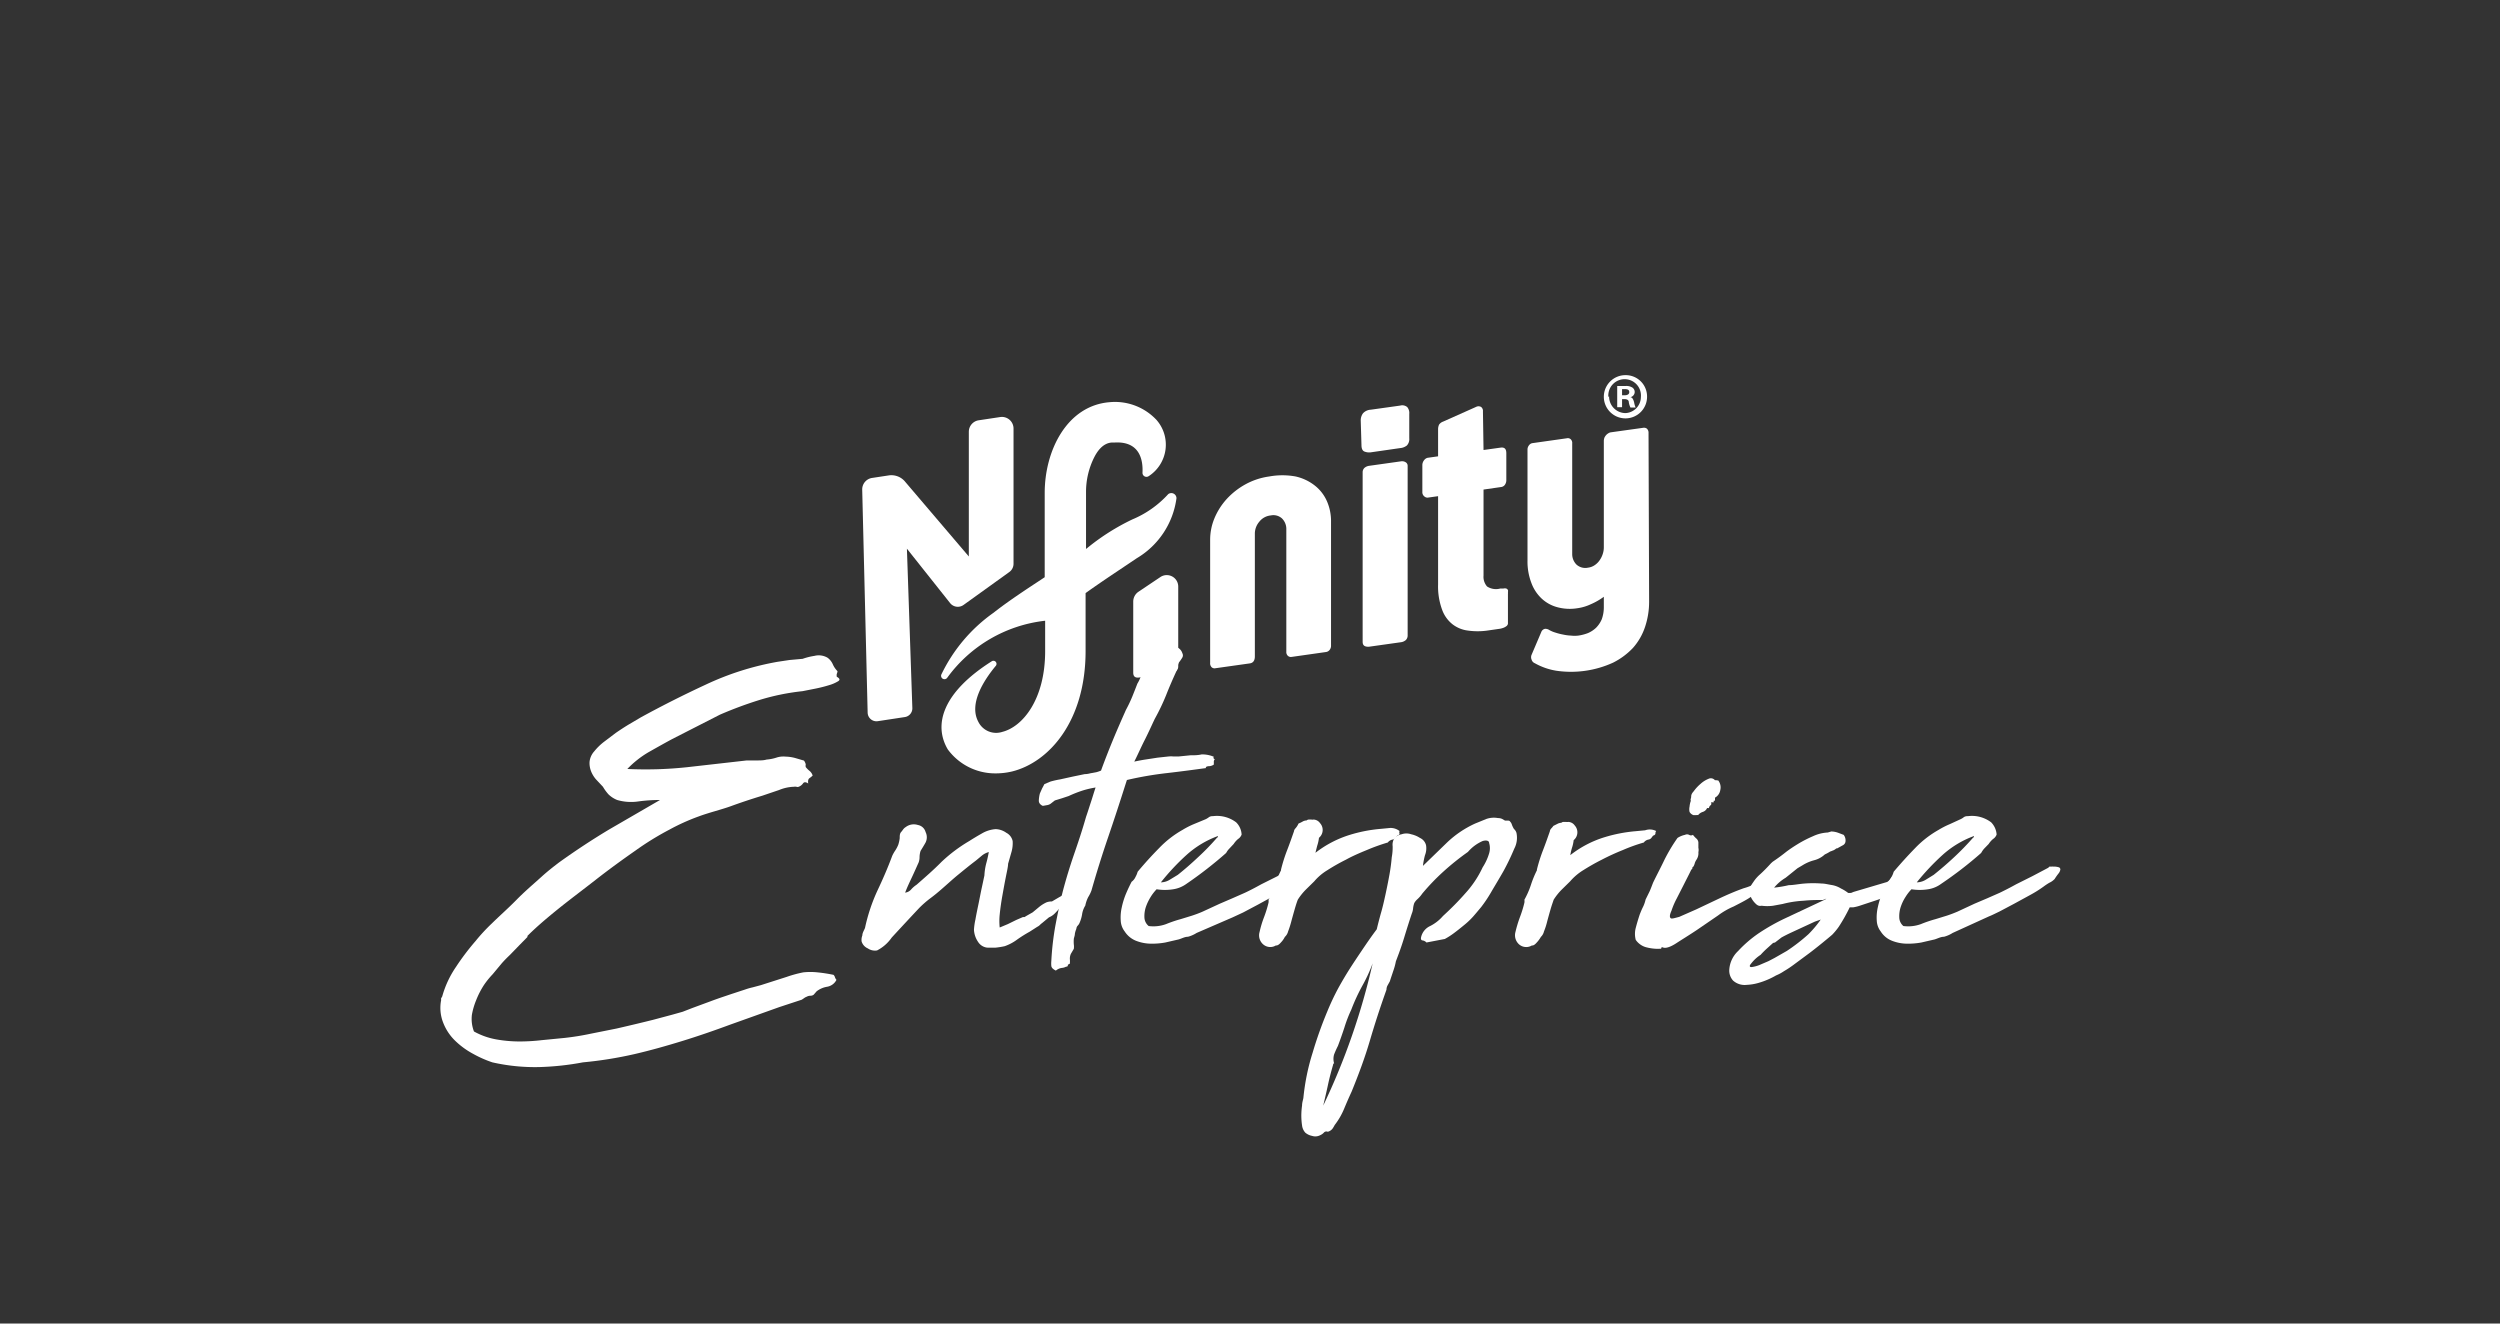 <svg xmlns="http://www.w3.org/2000/svg" id="Capa_1" data-name="Capa 1" viewBox="0 0 170 90"><rect x="0" y="0" width="170" height="90" fill="#333333" stroke="none"/><defs><style>.cls-1{fill:#fff;}</style></defs><title>iconos y logos Nfinity</title><path class="cls-1" d="M87.47,35.94a1,1,0,0,0-.3-.69.87.87,0,0,0-.76-.2,1.13,1.13,0,0,0-.78.43,1.26,1.26,0,0,0-.3.77v8.39c0,.28-.12.44-.34.47l-2.34.33a.29.29,0,0,1-.26-.07.38.38,0,0,1-.1-.3V36.69a3.82,3.82,0,0,1,.29-1.44,4.54,4.54,0,0,1,.83-1.31,5,5,0,0,1,1.27-1,4.68,4.68,0,0,1,1.63-.54,5,5,0,0,1,1.79,0,3.26,3.26,0,0,1,1.31.62,2.76,2.76,0,0,1,.82,1.06,3.37,3.37,0,0,1,.28,1.4v8.4a.46.46,0,0,1-.1.32.38.38,0,0,1-.26.14l-2.32.33a.3.3,0,0,1-.25-.07.35.35,0,0,1-.11-.29Z"></path><path class="cls-1" d="M92.53,28.59a.81.81,0,0,1,.15-.48.76.76,0,0,1,.53-.25l2-.28a.53.53,0,0,1,.48.1.62.62,0,0,1,.14.46V29.8a.63.63,0,0,1-.16.49.84.84,0,0,1-.46.18l-1.94.28a.88.88,0,0,1-.5-.05c-.13-.06-.19-.21-.19-.43Zm.13,3.52a.4.4,0,0,1,.12-.29.61.61,0,0,1,.29-.14l2.2-.31a.46.46,0,0,1,.31.06.28.28,0,0,1,.14.25V43.2a.44.44,0,0,1-.12.32.63.63,0,0,1-.33.15l-2.2.31c-.27,0-.41-.08-.41-.34Z"></path><path class="cls-1" d="M100.88,30.6l1.22-.17c.22,0,.33.1.33.4v1.8a.55.55,0,0,1-.1.34.37.37,0,0,1-.27.15l-1.18.17v5.85a1,1,0,0,0,.24.74,1.11,1.11,0,0,0,.9.14l.21,0a.4.4,0,0,1,.2,0,.27.27,0,0,1,.11.1.33.33,0,0,1,0,.14.62.62,0,0,1,0,.13v1.9s0,.09,0,.13a.29.29,0,0,1-.08.14.87.87,0,0,1-.2.12,1.33,1.33,0,0,1-.37.09l-.76.11a4.73,4.73,0,0,1-1.3,0,2.13,2.13,0,0,1-1.06-.43,2.21,2.21,0,0,1-.71-1,4.57,4.57,0,0,1-.27-1.71v-6l-.71.1a.32.32,0,0,1-.22-.08.36.36,0,0,1-.14-.31V31.65a.54.54,0,0,1,.13-.37.41.41,0,0,1,.23-.15l.71-.1V29.19a.72.72,0,0,1,.07-.32.56.56,0,0,1,.27-.2l2.24-1a.36.36,0,0,1,.34,0,.34.34,0,0,1,.13.31Z"></path><path class="cls-1" d="M112.14,40.9a5.38,5.38,0,0,1-.28,1.74,4.1,4.1,0,0,1-.82,1.42,4.83,4.83,0,0,1-1.35,1,6.88,6.88,0,0,1-3.86.55,4.38,4.38,0,0,1-1.46-.51.37.37,0,0,1-.22-.24.42.42,0,0,1,0-.34l.66-1.55a.34.34,0,0,1,.25-.21.48.48,0,0,1,.29.08,1.92,1.92,0,0,0,.43.18,3.8,3.8,0,0,0,.51.13,3.07,3.07,0,0,0,.53.07,2.14,2.14,0,0,0,.51,0,3,3,0,0,0,.65-.17,1.87,1.87,0,0,0,.55-.36,1.85,1.85,0,0,0,.39-.58,2.42,2.42,0,0,0,.14-.86v-.67a4.43,4.43,0,0,1-.89.51,3.15,3.15,0,0,1-.91.27,3.23,3.23,0,0,1-1.36-.07,2.5,2.5,0,0,1-1.07-.59,2.77,2.77,0,0,1-.7-1.07,4.06,4.06,0,0,1-.26-1.5V30.59a.46.46,0,0,1,.11-.32.35.35,0,0,1,.25-.14l2.33-.33a.29.29,0,0,1,.25.07.35.35,0,0,1,.1.29v7.53a1,1,0,0,0,.29.7.89.89,0,0,0,.79.21,1,1,0,0,0,.45-.17,1.22,1.22,0,0,0,.34-.34,1.56,1.56,0,0,0,.21-.43,1.41,1.41,0,0,0,.07-.45V30a.67.67,0,0,1,.05-.26.83.83,0,0,1,.13-.18.72.72,0,0,1,.15-.11.43.43,0,0,1,.13-.05l2.22-.31a.32.32,0,0,1,.25.06.38.38,0,0,1,.11.3Z"></path><path class="cls-1" d="M77.4,40.25a.81.81,0,0,0-.34.66v4.83c0,.26.13.37.41.33l2.19-.31a.56.56,0,0,0,.33-.14.41.41,0,0,0,.13-.32V39.9a.78.78,0,0,0-1.23-.65Z"></path><path class="cls-1" d="M65.88,29.36v8.48l-4.32-5.07a1.21,1.21,0,0,0-1.14-.44l-1.12.17a.79.79,0,0,0-.67.78L59,48.46a.6.6,0,0,0,.69.58l1.84-.28a.6.6,0,0,0,.51-.61l-.37-10.84L64.6,41a.67.67,0,0,0,.93.13l3.1-2.23a.69.69,0,0,0,.29-.55V29.14a.79.79,0,0,0-.91-.78l-1.46.22A.79.79,0,0,0,65.88,29.36Z"></path><path class="cls-1" d="M112,26.94a1.47,1.47,0,1,1-1.46-1.43A1.45,1.45,0,0,1,112,26.94Zm-2.58,0a1.12,1.12,0,0,0,1.12,1.15A1.1,1.1,0,0,0,111.58,27a1.11,1.11,0,1,0-2.21,0Zm.88.75h-.33V26.25c.13,0,.32,0,.55,0a.76.76,0,0,1,.49.11.37.37,0,0,1,.15.31.37.37,0,0,1-.3.34v0c.14,0,.21.16.26.35a1.6,1.6,0,0,0,.1.35h-.35a1.3,1.3,0,0,1-.11-.35c0-.15-.11-.22-.3-.22h-.16Zm0-.81h.16c.18,0,.33-.06.33-.21s-.09-.21-.3-.21h-.19Z"></path><path class="cls-1" d="M79.44,33.6A6.87,6.87,0,0,1,77,35.32a15.15,15.15,0,0,0-3,1.89l-.15.12c0-1.62,0-3.18,0-3.87a5.24,5.24,0,0,1,.56-2.37c.51-1,1.1-1,1.29-1h.13c1.72-.08,1.9,1.26,1.86,2.05a.27.27,0,0,0,.42.24l0,0a2.55,2.55,0,0,0,.51-3.85l-.07-.07a3.87,3.87,0,0,0-3.11-1.11c-2.89.24-4.4,3.29-4.4,6.17,0,.49,0,3.2,0,5.73-.48.33-2.27,1.46-3.47,2.41a10.92,10.92,0,0,0-3.56,4.21.23.23,0,0,0,.4.22,9.54,9.54,0,0,1,6.66-3.88c0,1,0,2,0,2.07,0,3.27-1.52,5.14-2.92,5.49a1.35,1.35,0,0,1-1.63-.7c-.64-1.21.36-2.79,1.2-3.8a.21.21,0,0,0-.27-.31c-3.34,2.11-4,4.31-3,6a4,4,0,0,0,3.26,1.63,4.8,4.8,0,0,0,1.11-.13c2.5-.62,5-3.4,5-8.19,0-.63,0-2.23,0-3.94,1.13-.81,2.4-1.64,3.48-2.37a5.6,5.6,0,0,0,2.7-4.08A.35.35,0,0,0,79.44,33.6Z"></path><path class="cls-1" d="M32.23,70.14a4.86,4.86,0,0,0,1.52.54,9.14,9.14,0,0,0,1.56.14,13,13,0,0,0,1.53-.09l1.54-.15a17.76,17.76,0,0,0,1.8-.29l1.75-.35c1.09-.25,1.91-.45,2.47-.59L45.71,69l.71-.2.67-.26,1.22-.45c.53-.2,1.31-.46,2.35-.8a4.44,4.44,0,0,1,.52-.15l.56-.15,1.75-.56a8,8,0,0,1,1.14-.31,4.42,4.42,0,0,1,.95,0,10,10,0,0,1,1.1.17.37.37,0,0,1,.1.17.48.48,0,0,0,.1.17.87.87,0,0,1-.64.47,1.58,1.58,0,0,0-.71.31l-.2.23a.36.36,0,0,1-.22.07.54.54,0,0,0-.26.07.64.64,0,0,0-.18.1l-.15.1L53,68.48l-3.36,1.2c-1.08.4-2.15.77-3.22,1.1s-2.16.64-3.28.9a26.93,26.93,0,0,1-3.5.56,18.76,18.76,0,0,1-2.94.32,13.07,13.07,0,0,1-3.22-.32,7.74,7.74,0,0,1-1.31-.58,5.47,5.47,0,0,1-1.22-.89,3.43,3.43,0,0,1-.81-1.22A2.73,2.73,0,0,1,30,68a.25.25,0,0,1,0-.12l.07-.12a6.75,6.75,0,0,1,.93-2A16.66,16.66,0,0,1,32.33,64a12.59,12.59,0,0,1,1.13-1.22c.53-.52,1.08-1,1.66-1.59s1.13-1.05,1.67-1.54,1-.83,1.22-1q1.7-1.22,3.42-2.25l3.45-2a10.56,10.56,0,0,0-1.49.1,3.36,3.36,0,0,1-1.42-.1,1.81,1.81,0,0,1-.59-.38A3.1,3.1,0,0,1,41,53.5L40.53,53a1.91,1.91,0,0,1-.34-.56,1.54,1.54,0,0,1-.1-.64,1.25,1.25,0,0,1,.32-.71,3.89,3.89,0,0,1,.68-.66l.78-.59c.29-.2.58-.39.86-.56l.83-.49C45,48,46.47,47.26,48,46.55A19.28,19.28,0,0,1,52.89,45l.8-.12.89-.08a4.36,4.36,0,0,1,.8-.2,1.18,1.18,0,0,1,.9.13,1.09,1.09,0,0,1,.35.44,1.56,1.56,0,0,0,.32.47.59.59,0,0,1-.05.19.59.59,0,0,0,0,.19c.2.11.24.21.1.3a2.5,2.5,0,0,1-.62.27,9.38,9.38,0,0,1-.95.24l-.86.17a15.53,15.53,0,0,0-2.93.6,26.76,26.76,0,0,0-2.69,1l-3.25,1.66c-.54.29-1.07.59-1.6.89a6.58,6.58,0,0,0-1.44,1.14,26.42,26.42,0,0,0,4.06-.12l4.06-.46h.69c.24,0,.46,0,.66-.06a2.86,2.86,0,0,0,.66-.13,1.51,1.51,0,0,1,.63-.07,2.71,2.71,0,0,1,.67.1l.58.17a.67.67,0,0,1,.12.26.43.43,0,0,0,0,.18,1.72,1.72,0,0,0,.27.27.64.64,0,0,1,.2.31,1.92,1.92,0,0,1-.22.18c-.08.06-.11.18-.08.36-.16-.11-.28-.12-.36,0a.63.63,0,0,1-.29.22.19.19,0,0,1-.15,0,.57.57,0,0,0-.18,0,2.87,2.87,0,0,0-1,.22l-1.15.39c-.79.24-1.5.48-2.13.71s-1.47.43-2.17.69a14.08,14.08,0,0,0-2,.9,19.46,19.46,0,0,0-2.32,1.43c-.89.62-1.8,1.28-2.72,2s-1.81,1.38-2.66,2.07-1.52,1.28-2,1.77v0s.07,0,.07,0,0,0,0,0l-.59.6-.63.65c-.2.19-.4.39-.59.61l-.59.71a5.61,5.61,0,0,0-.61.76,5.78,5.78,0,0,0-.51,1A4.83,4.83,0,0,0,32.09,69,2.36,2.36,0,0,0,32.23,70.14Z"></path><path class="cls-1" d="M61.55,60.7a.64.64,0,0,0,.41-.22,1.89,1.89,0,0,1,.37-.32c.58-.51,1.15-1,1.69-1.55a10.37,10.37,0,0,1,1.89-1.42c.25-.16.53-.33.85-.51a2.15,2.15,0,0,1,.95-.3,1.33,1.33,0,0,1,.72.25.83.83,0,0,1,.43.56,2.16,2.16,0,0,1-.09.78l-.22.77c0,.18-.07.48-.15.88s-.16.84-.24,1.29-.14.88-.18,1.28a4.19,4.19,0,0,0,0,.88l.55-.23.57-.28.46-.2.11,0,.11-.07.44-.25.47-.39a2.39,2.39,0,0,1,.47-.29,1,1,0,0,1,.37-.06l.53-.31a1.74,1.74,0,0,0,.42-.3c.21.09.31.17.31.25a.93.93,0,0,1-.07.29,2.13,2.13,0,0,1-.68.54,4.64,4.64,0,0,1-.34.37,1.18,1.18,0,0,1-.37.24l-.47.39a1.16,1.16,0,0,0-.15.13.62.62,0,0,1-.17.12l-.53.34a8.86,8.86,0,0,0-.83.52,3.16,3.16,0,0,1-.86.46,5.29,5.29,0,0,1-.62.1c-.2,0-.37,0-.53,0s-.47-.09-.66-.39a1.6,1.6,0,0,1-.28-.83,4.4,4.4,0,0,1,.1-.7c.06-.35.14-.72.22-1.11s.15-.77.23-1.13l.16-.75a4,4,0,0,1,.13-.84c.07-.25.12-.5.17-.75a1.23,1.23,0,0,0-.47.24l-.41.34c-.41.31-.8.63-1.18.94s-.77.67-1.15,1c-.23.2-.48.41-.75.61a7,7,0,0,0-.78.68c-.76.81-1.38,1.48-1.86,2a2.73,2.73,0,0,1-1,.88.86.86,0,0,1-.63-.14.75.75,0,0,1-.42-.47.82.82,0,0,1,.05-.41c0-.18.12-.35.18-.51a12.11,12.11,0,0,1,.85-2.55c.36-.76.7-1.54,1-2.35a2.42,2.42,0,0,1,.21-.37,2.35,2.35,0,0,0,.2-.38,2.42,2.42,0,0,0,.1-.45c0-.15,0-.28.07-.39a1.81,1.81,0,0,0,.15-.19.64.64,0,0,1,.19-.18.91.91,0,0,1,.83-.14.66.66,0,0,1,.52.48.8.8,0,0,1,0,.71c-.11.2-.23.39-.34.57a1.47,1.47,0,0,0-.07.41,1.1,1.1,0,0,1-.06.37c-.14.31-.28.63-.43.95S61.69,60.32,61.55,60.7Z"></path><path class="cls-1" d="M71.8,66h0c-.19-.09-.29-.19-.31-.31a1.87,1.87,0,0,1,0-.34,19.21,19.21,0,0,1,.28-2.43c.15-.79.31-1.55.49-2.27.23-.88.49-1.73.78-2.57s.57-1.68.81-2.53c.12-.34.22-.67.33-1s.2-.65.32-1a6.33,6.33,0,0,0-.83.19,8.13,8.13,0,0,0-1,.39l-.45.15-.49.15-.22.17a.6.6,0,0,1-.26.14l-.28.05a.16.16,0,0,1-.16-.05.34.34,0,0,1-.17-.31,2.33,2.33,0,0,1,.07-.47l.15-.34.16-.3.4-.17a5.65,5.65,0,0,1,.66-.15l.86-.19.82-.17c.24,0,.4-.07.47-.07l.32-.06a2.44,2.44,0,0,0,.32-.11c.25-.69.52-1.38.8-2.06s.58-1.36.89-2.06a9.3,9.3,0,0,0,.43-.9c.12-.3.24-.6.35-.89a2.55,2.55,0,0,0,.24-.51.44.44,0,0,0,.07-.2.24.24,0,0,1,.06-.17,1.06,1.06,0,0,1,.14-.33,1.49,1.49,0,0,0,.17-.38c0-.12.08-.24.12-.38a.61.61,0,0,1,.15-.3A.94.94,0,0,1,78.7,44a1.91,1.91,0,0,1,.64-.13A1.67,1.67,0,0,1,80,44a.64.64,0,0,1,.4.42.3.3,0,0,1,0,.29,2.64,2.64,0,0,1-.22.32.72.72,0,0,0-.09.27,1.58,1.58,0,0,1-.08.31c-.25.54-.49,1.09-.71,1.65a14.39,14.39,0,0,1-.78,1.63c-.23.49-.46,1-.69,1.45s-.47,1-.7,1.45h0q.41-.09.81-.15t.78-.12l.74-.08a1.91,1.91,0,0,1,.34,0h.35l.8-.08c.25,0,.5,0,.76-.06a2,2,0,0,1,.83.16s-.06.08,0,.12a.41.41,0,0,1,.07.11s0,0,0,0,0-.07,0-.07a.27.27,0,0,0-.07.2c0,.1,0,.15,0,.17a.61.61,0,0,1-.31.11.41.41,0,0,0-.23.06l0,.07c-.81.11-1.69.23-2.65.34a23.65,23.65,0,0,0-2.72.47l-.11.34c-.38,1.2-.77,2.39-1.18,3.59s-.78,2.39-1.12,3.58A2.37,2.37,0,0,1,74,61a2.21,2.21,0,0,0-.2.58,1.54,1.54,0,0,0-.22.61,2.41,2.41,0,0,1-.19.61.66.66,0,0,1-.12.16.37.37,0,0,0-.08.21,1.33,1.33,0,0,0-.1.34c0,.11-.05.22-.07.33a2.25,2.25,0,0,0,0,.38,1.08,1.08,0,0,1,0,.3l-.2.34a.8.8,0,0,0-.07.34,1.84,1.84,0,0,1,0,.33c-.11.05-.16.09-.14.12s0,.07-.13.09a.72.72,0,0,1-.29.08A.8.8,0,0,0,71.8,66Z"></path><path class="cls-1" d="M81.37,63.44a2.08,2.08,0,0,1-.59.26c-.22,0-.42.12-.63.18l-.91.21a5,5,0,0,1-1,.08,2.89,2.89,0,0,1-1-.2,1.64,1.64,0,0,1-.76-.63,1.3,1.3,0,0,1-.27-.74,3.1,3.1,0,0,1,.07-.9,5.28,5.28,0,0,1,.28-.91c.13-.31.26-.58.39-.83a.82.82,0,0,0,.27-.34,1.44,1.44,0,0,0,.14-.34q.7-.84,1.47-1.62a6.88,6.88,0,0,1,1.57-1.22,5.74,5.74,0,0,1,.78-.4L82,55.7a1.4,1.4,0,0,0,.22-.14.42.42,0,0,1,.25-.06,2.16,2.16,0,0,1,1.59.42,1.26,1.26,0,0,1,.37.83.6.6,0,0,1-.24.3,1.53,1.53,0,0,0-.3.34l-.3.32a1.23,1.23,0,0,0-.21.29,27.46,27.46,0,0,1-2.7,2.1,2.06,2.06,0,0,1-.9.37,3.57,3.57,0,0,1-1.13,0,3.05,3.05,0,0,0-.41.53,3.43,3.43,0,0,0-.32.67,2,2,0,0,0-.1.71.79.79,0,0,0,.29.59,2.49,2.49,0,0,0,1.18-.13,8.82,8.82,0,0,1,1-.34l.78-.24c.27-.09.51-.18.71-.27l1.17-.54.86-.37.84-.37c.3-.14.67-.33,1.12-.58l1.1-.55,1.06-.56Q88,59,88,59h0s0,0,0,0L88,59l.08,0a.16.16,0,0,1,.09,0,1.09,1.09,0,0,1,.4.05.15.15,0,0,1,.09.17.58.58,0,0,1-.14.27,4.37,4.37,0,0,0-.25.36s0,0-.08.08a1.78,1.78,0,0,1-.27.17,2.62,2.62,0,0,0-.39.26,9.5,9.5,0,0,1-.92.57l-1.08.59-1,.53-.71.33ZM78.94,60a1.18,1.18,0,0,0,.59-.17l.56-.34q.68-.54,1.38-1.2a16,16,0,0,0,1.29-1.33s.06,0,.06-.11a6.55,6.55,0,0,0-2.14,1.29A15.43,15.43,0,0,0,78.94,60Z"></path><path class="cls-1" d="M95.17,56.51a.21.21,0,0,0,0,.17s0,.09-.12.13,0,.07-.1.07a.33.33,0,0,1-.25.21.53.53,0,0,0-.33.2,13,13,0,0,0-1.42.51c-.49.2-1,.42-1.43.66a13.37,13.37,0,0,0-1.27.72,3.61,3.61,0,0,0-.88.75l-.58.57a4,4,0,0,0-.54.68c-.07.18-.14.4-.22.68s-.15.53-.22.79a6.28,6.28,0,0,1-.22.69.75.75,0,0,1-.22.37,1.51,1.51,0,0,1-.27.38c-.13.15-.25.22-.34.2a.73.73,0,0,1-.86-.07.81.81,0,0,1-.25-.84,6.9,6.9,0,0,1,.3-1,8,8,0,0,0,.31-1v0a.75.75,0,0,0,0-.2,5.67,5.67,0,0,0,.44-1,7.12,7.12,0,0,1,.41-1s0,0,0,0,0,0,0-.05a10.78,10.78,0,0,1,.42-1.33c.17-.44.32-.87.46-1.27a.34.34,0,0,1,.1-.2A1.26,1.26,0,0,0,88.3,56a2,2,0,0,0,.29-.14.56.56,0,0,1,.26-.07.23.23,0,0,1,.16-.06h.16a.39.39,0,0,0,.15,0,.56.56,0,0,1,.44.24.69.69,0,0,1-.07,1,2.62,2.62,0,0,1-.12.54q-.07.27-.12.48a7.32,7.32,0,0,1,2.34-1.22,9.94,9.94,0,0,1,2.13-.41l.62-.06A1,1,0,0,1,95.17,56.51Z"></path><path class="cls-1" d="M96.76,58.88l1.64-1.59A6.93,6.93,0,0,1,100.31,56l.76-.31a1.55,1.55,0,0,1,.8-.06.61.61,0,0,1,.28.06l.19.11h.19q.12,0,.15.06a.51.51,0,0,1,.13.22,1.49,1.49,0,0,0,.14.29.57.57,0,0,1,.17.27,1.59,1.59,0,0,1-.15,1.07,15.92,15.92,0,0,1-.73,1.52c-.3.53-.59,1-.88,1.5a9,9,0,0,1-.64.95c-.21.25-.39.47-.56.66a5.23,5.23,0,0,1-.63.59c-.22.18-.43.35-.62.49a5,5,0,0,1-.66.43L97,64.09a.48.48,0,0,0-.25-.14c-.11,0-.14-.09-.12-.2a1.1,1.1,0,0,1,.62-.78,2.83,2.83,0,0,0,.87-.68c.49-.45,1-.95,1.5-1.52a7,7,0,0,0,1.2-1.79,3.68,3.68,0,0,0,.44-.95,1.21,1.21,0,0,0,0-.71c0-.16-.2-.2-.44-.13a2.78,2.78,0,0,0-1,.74,17.66,17.66,0,0,0-1.65,1.32,15,15,0,0,0-1.46,1.52,2.08,2.08,0,0,1-.32.37,1,1,0,0,0-.22.27,1.55,1.55,0,0,0-.08.36,1.19,1.19,0,0,1-.09.36c-.18.54-.35,1.08-.52,1.64s-.36,1.08-.56,1.6a4.32,4.32,0,0,1-.19.69c-.07.22-.15.44-.22.67l-.15.27a.61.61,0,0,0-.08.3c-.41,1.15-.79,2.31-1.13,3.47s-.77,2.31-1.24,3.46c-.18.39-.35.78-.52,1.19a4.78,4.78,0,0,1-.63,1.08,2.07,2.07,0,0,1-.15.25.59.59,0,0,1-.26.19.15.15,0,0,1-.13,0,.25.25,0,0,0-.17.05.76.76,0,0,1-.27.2.71.71,0,0,1-.56.05,1,1,0,0,1-.46-.22.89.89,0,0,1-.22-.49,4.68,4.68,0,0,1-.05-.67,4.94,4.94,0,0,1,.05-.68c0-.21.07-.39.09-.52a15,15,0,0,1,.63-3.08,27.51,27.51,0,0,1,1-2.81,16.66,16.66,0,0,1,.74-1.57q.38-.69.78-1.32c.27-.42.55-.84.84-1.27s.61-.9,1-1.42q.1-.43.27-1.05c.12-.4.22-.84.32-1.3s.19-.91.27-1.35.13-.84.16-1.2a3.64,3.64,0,0,0,.06-.75.81.81,0,0,1,.17-.61,1,1,0,0,1,.44-.2,1,1,0,0,1,.65,0,1.82,1.82,0,0,1,.6.25.74.74,0,0,1,.41.49,1.26,1.26,0,0,1-.07.68A4.93,4.93,0,0,0,96.76,58.88Zm-3.42,6.63a10.5,10.5,0,0,1-.69,1.5,13,13,0,0,0-.76,1.64,9.35,9.35,0,0,0-.47,1.22c-.14.43-.29.85-.44,1.25a6.29,6.29,0,0,0-.26.58,1.06,1.06,0,0,0,0,.61s-.07,0-.07.1c-.13.45-.25.9-.35,1.37s-.21.93-.32,1.4l0,0A46,46,0,0,0,93.34,65.51Z"></path><path class="cls-1" d="M112.62,56.51a.25.25,0,0,0-.05.17s0,.09-.12.13,0,.07-.1.07a.32.32,0,0,1-.25.21.5.5,0,0,0-.32.2,11.65,11.65,0,0,0-1.42.51,15.78,15.78,0,0,0-1.44.66c-.46.23-.89.48-1.27.72a3.81,3.81,0,0,0-.88.75l-.58.57a4,4,0,0,0-.54.68c-.06.18-.14.4-.22.68s-.15.53-.22.79a4.68,4.68,0,0,1-.22.69.76.76,0,0,1-.21.37,2,2,0,0,1-.28.38c-.13.15-.24.22-.33.2a.74.74,0,0,1-.87-.07.83.83,0,0,1-.25-.84,8.43,8.43,0,0,1,.3-1,8,8,0,0,0,.31-1v0a.75.75,0,0,0,0-.2,5.67,5.67,0,0,0,.44-1,7.12,7.12,0,0,1,.41-1s0,0,0,0,0,0,0-.05a10.78,10.78,0,0,1,.42-1.33c.17-.44.32-.87.46-1.27a.34.34,0,0,1,.1-.2,1.27,1.27,0,0,0,.14-.17l.28-.14a.59.59,0,0,1,.26-.07.24.24,0,0,1,.17-.06h.15a.41.41,0,0,0,.15,0,.56.56,0,0,1,.44.24.69.69,0,0,1-.07,1,2.62,2.62,0,0,1-.12.54,4,4,0,0,0-.11.48,7.18,7.18,0,0,1,2.33-1.22,10.18,10.18,0,0,1,2.13-.41l.63-.06A.94.94,0,0,1,112.62,56.51Z"></path><path class="cls-1" d="M113.6,62.43c.07.07.26,0,.58-.08l1.16-.51,1.54-.73c.57-.27,1.13-.51,1.69-.71a3.87,3.87,0,0,0,.56-.2,3.2,3.2,0,0,0,.49-.24l.54-.34a1.79,1.79,0,0,1,.65-.23c.09,0,.13-.07.13-.12s0,0,0,0,.07,0,.1,0,0,0,.06,0a.69.69,0,0,1-.16.37l-.24.21a6.84,6.84,0,0,1-.58.45,3.36,3.36,0,0,1-.67.39,4.68,4.68,0,0,1-.73.51c-.28.16-.56.3-.83.44a5.11,5.11,0,0,0-1.06.61l-1.46,1c-.51.34-1,.64-1.4.9s-.72.35-.88.28-.11.1-.14.09a.31.31,0,0,0-.13,0,3.18,3.18,0,0,1-.93-.12,1.26,1.26,0,0,1-.66-.49,1.59,1.59,0,0,1,0-.81c.07-.27.16-.58.27-.91.07-.18.14-.35.22-.51a2.21,2.21,0,0,0,.18-.51l.28-.57c.09-.21.16-.4.23-.58.25-.52.51-1,.78-1.57a11.66,11.66,0,0,1,.88-1.47,1.53,1.53,0,0,1,.51-.21.31.31,0,0,1,.28,0,.25.25,0,0,0,.26,0,1.7,1.7,0,0,0,.22.24.4.4,0,0,1,.15.27c0,.15,0,.28,0,.37a.68.68,0,0,1,0,.3.78.78,0,0,1-.13.51.91.91,0,0,0-.11.22,1,1,0,0,1-.1.25s0,0,0,0,0,0,0,0a.1.1,0,0,0-.07.1.1.1,0,0,1-.07.1c-.15.32-.32.64-.5,1l-.51,1a5.24,5.24,0,0,0-.34.8C113.53,62.22,113.53,62.36,113.6,62.43ZM115,54.18c0-.07,0-.19.17-.37a2.82,2.82,0,0,1,.47-.51,1.79,1.79,0,0,1,.54-.34.36.36,0,0,1,.44.1.21.21,0,0,1,.12,0,.12.12,0,0,0,.09,0,.76.76,0,0,1,.15.66.71.71,0,0,1-.36.52s0,.08,0,.09,0,0,0,.08-.1,0-.09.07,0,.11-.11.07,0,.13-.09.2a.27.27,0,0,0-.12.2s-.06,0-.06,0,0,0-.07,0a.47.47,0,0,1-.29.26.65.65,0,0,0-.32.22.21.21,0,0,0-.12,0s-.1,0-.19,0a.47.47,0,0,1-.27-.22.83.83,0,0,1,0-.36,1.44,1.44,0,0,1,.09-.4C114.93,54.38,115,54.27,115,54.18Z"></path><path class="cls-1" d="M128.62,59.66l.17,0a.81.81,0,0,0,.24-.09h.2l.1,0h.34c.36.23.49.42.39.59a.73.73,0,0,1-.53.32,7.62,7.62,0,0,1-.89.38l-1.12.38-1,.33a2.88,2.88,0,0,1-.51.13l-.05,0-.08,0-.1,0a11.8,11.8,0,0,1-.73,1.3,4.31,4.31,0,0,1-.46.56l-.2.17q-.78.65-1.35,1.08l-1,.74a7.16,7.16,0,0,1-.73.49,2.92,2.92,0,0,1-.54.29v0a5.22,5.22,0,0,1-1.2.51,3.4,3.4,0,0,1-.79.13,1.18,1.18,0,0,1-.93-.29,1,1,0,0,1-.26-.72,1.91,1.91,0,0,1,.6-1.29,8.29,8.29,0,0,1,1.42-1.22,13.89,13.89,0,0,1,1.77-1l1.66-.78,1-.47c.21-.1.19-.12-.08,0l-.14,0c-.29,0-.69,0-1.18.05a7.14,7.14,0,0,0-1.42.22l-.65.12a3,3,0,0,1-.78,0h0l0,0,0,0a.41.41,0,0,1-.19,0,.47.47,0,0,1-.15-.08h0a1.49,1.49,0,0,1-.37-.47,1.11,1.11,0,0,1-.1-.44.8.8,0,0,1,.08-.36,2.22,2.22,0,0,1,.16-.25,2.52,2.52,0,0,1,.47-.54c.2-.18.45-.43.74-.75l.11-.1c.27-.18.55-.38.84-.61s.6-.43.91-.62a8.19,8.19,0,0,1,1-.51,2.68,2.68,0,0,1,1-.25l.24-.07a1.52,1.52,0,0,1,.44.08l.4.15a.62.62,0,0,1,.12.48.33.33,0,0,1-.18.23l-.38.21-.06,0a.7.7,0,0,1-.31.17c.05,0,0,0-.12.05a2.45,2.45,0,0,1-.35.19,1.69,1.69,0,0,1-.74.4,2.85,2.85,0,0,0-.78.34l-.34.2-.51.41-.3.24a3,3,0,0,0-.78.67,7.93,7.93,0,0,0,1-.17c.32,0,.67-.08,1.07-.11a7.51,7.51,0,0,1,1.16,0c.21,0,.43.06.68.1a1.74,1.74,0,0,1,.64.24h0a2.55,2.55,0,0,1,.39.23.05.05,0,0,0,.05,0l0,.07a.09.09,0,0,1,.07,0,.13.13,0,0,0,.08,0h.09l.17-.07,2.4-.71Zm-8.05,4.46-.41.37a5.77,5.77,0,0,0-.44.44,2.47,2.47,0,0,0-.45.37,3.22,3.22,0,0,0-.26.31c-.06.11,0,.16.1.15a2.12,2.12,0,0,0,.51-.13l.63-.27.42-.22h0l.84-.48a12.44,12.44,0,0,0,1.46-1.13,7.29,7.29,0,0,0,.84-1l-.4.14-1.49.69q-.48.22-.78.39l-.44.34Z"></path><path class="cls-1" d="M132.78,63.44a2.08,2.08,0,0,1-.59.26c-.22,0-.43.12-.63.18l-.91.21a5,5,0,0,1-1,.08,2.84,2.84,0,0,1-1-.2,1.59,1.59,0,0,1-.76-.63,1.3,1.3,0,0,1-.27-.74,3.1,3.1,0,0,1,.07-.9,5.28,5.28,0,0,1,.28-.91c.13-.31.26-.58.39-.83a1,1,0,0,0,.27-.34,1.44,1.44,0,0,0,.14-.34q.71-.84,1.47-1.62a6.88,6.88,0,0,1,1.57-1.22,5.74,5.74,0,0,1,.78-.4l.74-.34a1,1,0,0,0,.22-.14.45.45,0,0,1,.26-.06,2.16,2.16,0,0,1,1.59.42,1.31,1.31,0,0,1,.37.83.6.6,0,0,1-.24.3,1.53,1.53,0,0,0-.3.34l-.31.32a1.52,1.52,0,0,0-.2.29A26.42,26.42,0,0,1,132,60.1a2,2,0,0,1-.89.37,3.57,3.57,0,0,1-1.13,0,3.05,3.05,0,0,0-.41.53,2.94,2.94,0,0,0-.32.67,2,2,0,0,0-.1.71.78.78,0,0,0,.28.59,2.53,2.53,0,0,0,1.19-.13,8.82,8.82,0,0,1,1-.34l.78-.24c.27-.09.5-.18.71-.27l1.16-.54.87-.37.84-.37c.29-.14.67-.33,1.12-.58l1.1-.55,1.06-.56q.1-.07.09-.09h-.05s0,0,0,0l.14,0,.08,0a.14.14,0,0,1,.09,0,1.09,1.09,0,0,1,.4.05.15.15,0,0,1,.09.17.58.58,0,0,1-.14.27,4.37,4.37,0,0,0-.25.36s0,0-.09.08a1.14,1.14,0,0,1-.27.17,4.33,4.33,0,0,0-.39.26,8.18,8.18,0,0,1-.91.57l-1.08.59-1,.53c-.31.15-.55.27-.71.33ZM130.34,60a1.21,1.21,0,0,0,.6-.17l.55-.34c.45-.36.92-.76,1.39-1.2a17.78,17.78,0,0,0,1.29-1.33s.06,0,.06-.11a6.55,6.55,0,0,0-2.14,1.29A16.34,16.34,0,0,0,130.34,60Z"></path></svg>